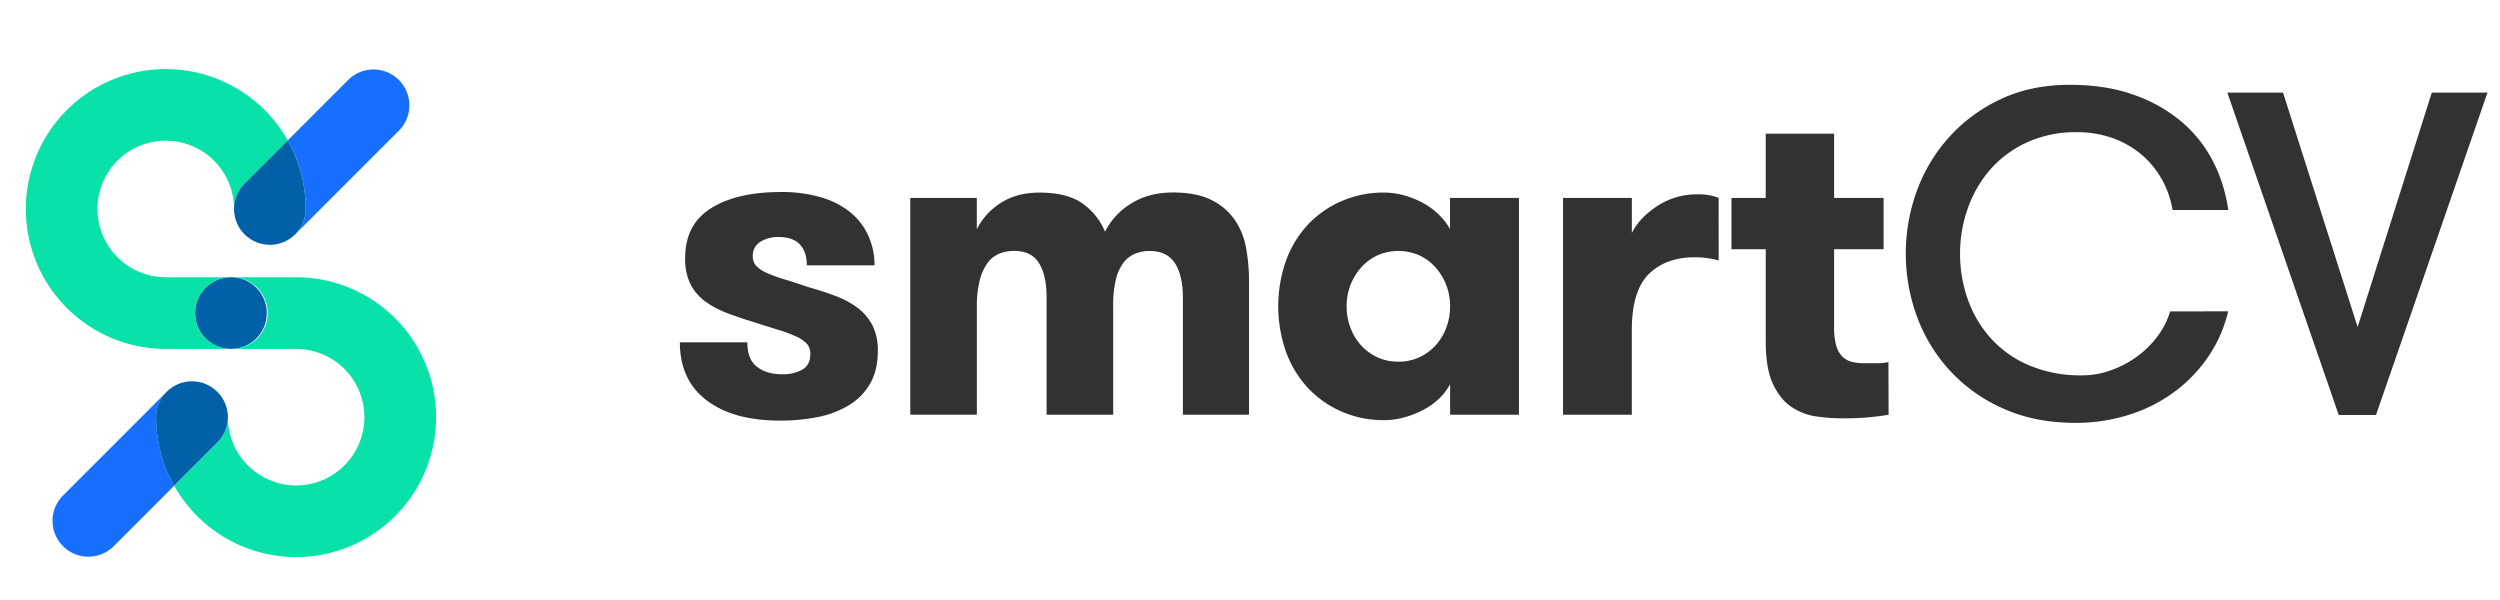<svg id="Layer_1" data-name="Layer 1" xmlns="http://www.w3.org/2000/svg" viewBox="0 0 1167.05 280.07"><defs><style>.cls-1{fill:#323232;}.cls-2{fill:#166fff;}.cls-3{fill:#08e2a8;}.cls-4{fill:#0061a8;}</style></defs><path class="cls-1" d="M377.27,134q6.72,1.89,12.6,4.1a42.12,42.12,0,0,1,10.29,5.46,24.53,24.53,0,0,1,7,8.08,25.45,25.45,0,0,1,2.62,12.18q0,9-3.57,15.23a28.34,28.34,0,0,1-9.87,10.08,44.37,44.37,0,0,1-14.59,5.56A89.45,89.45,0,0,1,364,196.34q-21.63,0-34.12-9.45t-12.5-27.09h31.5q0,8,4.52,11.45t11.65,3.46a18.43,18.43,0,0,0,9.56-2.2c2.44-1.47,3.67-3.89,3.67-7.25a6.86,6.86,0,0,0-1.57-4.72,15.38,15.38,0,0,0-4.83-3.36,61.12,61.12,0,0,0-8.4-3.15q-5.16-1.58-12.29-3.89-6.3-1.89-12-4.09a43.25,43.25,0,0,1-10-5.36,22.73,22.73,0,0,1-6.83-8,26.19,26.19,0,0,1-2.52-12.18q0-15.75,12.08-23.31t32.65-7.56a63.85,63.85,0,0,1,19.22,2.63,38.39,38.39,0,0,1,13.65,7.24,30.06,30.06,0,0,1,8.08,10.92,33.47,33.47,0,0,1,2.73,13.44H376.64q0-6.3-3.25-9.76t-10-3.47a15.66,15.66,0,0,0-8.4,2.21,7.45,7.45,0,0,0-3.57,6.82,6.34,6.34,0,0,0,1.68,4.52,15.37,15.37,0,0,0,4.94,3.25,65.85,65.85,0,0,0,8.08,2.94Q371,131.87,377.27,134Z"/><path class="cls-1" d="M552.2,193.61V139q0-10.29-3.68-16.06t-11.86-5.78a17.92,17.92,0,0,0-6.72,1.26,13.09,13.09,0,0,0-5.46,4.2,21.19,21.19,0,0,0-3.57,7.88,50.56,50.56,0,0,0-1.26,12.28v50.82H488.57V138.8q0-10.29-3.57-16t-11.55-5.67a18.5,18.5,0,0,0-6.93,1.26,12.82,12.82,0,0,0-5.46,4.31,23.43,23.43,0,0,0-3.68,8.08,49.12,49.12,0,0,0-1.36,12.6v50.19H424.94V92.39H456v14.7a30.07,30.07,0,0,1,10.92-12.18q7.56-5,18.27-5,13.23,0,20.37,5.25a29.92,29.92,0,0,1,10.29,13A32.62,32.62,0,0,1,528.05,95q8.19-5.14,19.53-5.15,10.92,0,17.85,3.47a28.37,28.37,0,0,1,10.92,9.24,33.61,33.61,0,0,1,5.35,13.23,85.49,85.49,0,0,1,1.37,15.43v62.37Z"/><path class="cls-1" d="M709.07,92.39V193.61H676.94V179.33a26.19,26.19,0,0,1-5,6.62,32.6,32.6,0,0,1-7.25,5.25,44,44,0,0,1-8.92,3.57,35.37,35.37,0,0,1-9.66,1.36A48.49,48.49,0,0,1,626,192a47.52,47.52,0,0,1-15.64-11.13,49.36,49.36,0,0,1-10.08-16.8,64.17,64.17,0,0,1,0-42.21,49.36,49.36,0,0,1,10.08-16.8A47.52,47.52,0,0,1,626,94a48.49,48.49,0,0,1,20.06-4.1,35.38,35.38,0,0,1,9.66,1.37,40.46,40.46,0,0,1,8.92,3.67,33.38,33.38,0,0,1,7.25,5.46,30.23,30.23,0,0,1,5,6.51V92.39Zm-56.28,76.44a22.67,22.67,0,0,0,9.87-2.1,23.93,23.93,0,0,0,7.56-5.56,25.33,25.33,0,0,0,4.93-8.19,28,28,0,0,0,1.79-10,27.17,27.17,0,0,0-6.72-18.06,23.35,23.35,0,0,0-7.56-5.67,24.24,24.24,0,0,0-19.74,0,23.35,23.35,0,0,0-7.56,5.67A27,27,0,0,0,628.64,143a28,28,0,0,0,1.78,10,25.36,25.36,0,0,0,4.94,8.19,23.93,23.93,0,0,0,7.56,5.56A22.67,22.67,0,0,0,652.79,168.83Z"/><path class="cls-1" d="M802.31,121.58a54.76,54.76,0,0,0-5.67-1.15,43.06,43.06,0,0,0-5.67-.32q-13.23,0-21.21,7.77t-8,26.25v39.48H729.65V92.39h32.13v16.38q3.56-7.14,11.86-12.6a33.8,33.8,0,0,1,19-5.46,24.9,24.9,0,0,1,9.66,1.68Z"/><path class="cls-1" d="M881.64,193.61q-3.57.63-8.92,1.16t-12.5.52a90.72,90.72,0,0,1-12-.84,28,28,0,0,1-11.65-4.3q-5.36-3.47-8.82-10.71t-3.47-19.85V116.33h-16V92.39h16v-30h31.92v30h23.1v23.94h-23.1v36.05a31.12,31.12,0,0,0,1,9,11.72,11.72,0,0,0,2.94,5.14,9.76,9.76,0,0,0,4.41,2.41,22.47,22.47,0,0,0,5.46.63h6.09a24.87,24.87,0,0,0,5.46-.53Z"/><path class="cls-1" d="M1040.16,145.34a63.29,63.29,0,0,1-8.81,20.43,67.87,67.87,0,0,1-15.48,16.55,71.49,71.49,0,0,1-21.29,11.08,81.82,81.82,0,0,1-25.8,4q-18.49,0-33.11-6.45a75.23,75.23,0,0,1-24.83-17.3,76.09,76.09,0,0,1-15.7-25.16,85.47,85.47,0,0,1-.21-59.66,76.5,76.5,0,0,1,15.26-25.16,75.2,75.2,0,0,1,24.08-17.52q14.09-6.55,31.93-6.56,16.77,0,29.78,4.63a70.4,70.4,0,0,1,22.25,12.47A60.28,60.28,0,0,1,1033,75.15a71.36,71.36,0,0,1,7.2,22.89h-26a43.59,43.59,0,0,0-5.06-14.4,42.06,42.06,0,0,0-9.46-11.5A43.52,43.52,0,0,0,986.3,64.5a48.82,48.82,0,0,0-16.87-2.79,54.47,54.47,0,0,0-23.12,4.73A50.73,50.73,0,0,0,929.22,79a55.22,55.22,0,0,0-10.53,18.06A62.27,62.27,0,0,0,915,118.25a63.48,63.48,0,0,0,3.76,21.93,53.74,53.74,0,0,0,11,18.17,50.61,50.61,0,0,0,17.84,12.36A62,62,0,0,0,972,175.23,39.59,39.59,0,0,0,985,173a47.49,47.49,0,0,0,12.15-6.23,45.23,45.23,0,0,0,9.78-9.46,37,37,0,0,0,6.13-11.94Z"/><path class="cls-1" d="M1109.17,193.72h-17.41l-52-150.5h26l34.83,109.43,34.62-109.43h26Z"/><path class="cls-2" d="M77.81,182.92l-48.6,48.59a16.74,16.74,0,0,0,23.67,23.67l28.43-28.43a64.91,64.91,0,0,1-8.4-32A16.67,16.67,0,0,1,77.81,182.92Z"/><path class="cls-3" d="M138.24,129.42H107.81a16.74,16.74,0,1,1,0,33.47h30.43a31.86,31.86,0,1,1-31.86,31.86,16.68,16.68,0,0,1-4.9,11.84L81.31,226.75a65.32,65.32,0,1,0,56.93-97.33Z"/><path class="cls-2" d="M137.83,109.38l48.59-48.59a16.74,16.74,0,0,0-23.67-23.67L134.32,65.56a64.88,64.88,0,0,1,8.4,32A16.7,16.7,0,0,1,137.83,109.38Z"/><path class="cls-4" d="M106.38,194.75c0-.56,0-1.11-.08-1.65,0-.24-.07-.48-.11-.72s-.08-.61-.13-.9-.14-.54-.2-.81-.13-.52-.2-.78-.18-.51-.27-.77-.18-.52-.29-.78-.21-.46-.32-.69-.24-.53-.38-.79-.25-.43-.38-.64-.3-.52-.46-.77-.33-.44-.49-.66-.32-.44-.49-.65c-.3-.37-.63-.73-1-1.08l-.26-.26c-.36-.35-.72-.68-1.1-1-.19-.16-.4-.3-.6-.45l-.71-.53c-.23-.15-.48-.28-.72-.43l-.69-.41c-.24-.13-.49-.23-.73-.35s-.5-.25-.76-.35-.47-.18-.71-.26-.55-.21-.83-.29l-.72-.19-.87-.21-.83-.13-.79-.11c-.51,0-1-.08-1.55-.08h-.16c-.53,0-1.06,0-1.59.08-.24,0-.48.07-.72.1s-.6.08-.9.14-.54.13-.81.2-.52.12-.78.2-.51.18-.77.27l-.78.28-.69.32c-.26.13-.53.25-.79.39s-.43.25-.64.38-.52.29-.76.46-.46.33-.69.5l-.63.47a15.87,15.87,0,0,0-1.22,1.11h0a16.67,16.67,0,0,0-4.9,11.83,64.91,64.91,0,0,0,8.4,32l20.17-20.16A16.68,16.68,0,0,0,106.38,194.75Z"/><circle class="cls-4" cx="107.81" cy="146.15" r="16.74"/><path class="cls-3" d="M91.08,146.15a16.73,16.73,0,0,1,16.73-16.73H77.39a31.87,31.87,0,1,1,31.86-31.87,16.67,16.67,0,0,1,4.9-11.83l20.17-20.16a65.32,65.32,0,1,0-56.93,97.33h30.42A16.73,16.73,0,0,1,91.08,146.15Z"/><path class="cls-4" d="M109.25,97.55h0c0,.55,0,1.11.08,1.65,0,.24.07.47.11.71s.07.61.13.91.14.54.2.82.13.51.2.76.18.53.28.8.17.5.27.75.23.48.34.73.23.51.37.75.27.46.4.69.28.48.44.72.36.5.55.75.27.38.42.56q.52.63,1.11,1.23t1.23,1.11c.18.15.37.27.55.41s.51.39.77.56.46.29.69.43.47.29.71.42l.74.35.74.35c.24.1.49.18.74.27s.54.2.81.28l.75.19c.28.07.55.15.84.21l.88.13.73.11c.55.05,1.1.08,1.66.08s1.1,0,1.65-.08l.73-.11.88-.13c.29-.06.56-.14.84-.21l.75-.19c.27-.08.54-.19.81-.28s.5-.17.74-.27l.74-.35.74-.35c.24-.13.47-.28.7-.42a8.18,8.18,0,0,0,.7-.43c.26-.17.51-.37.77-.56s.37-.26.55-.41q.63-.52,1.23-1.11h0a16.7,16.7,0,0,0,4.89-11.82,64.88,64.88,0,0,0-8.4-32L114.15,85.72A16.67,16.67,0,0,0,109.25,97.55Z"/></svg>